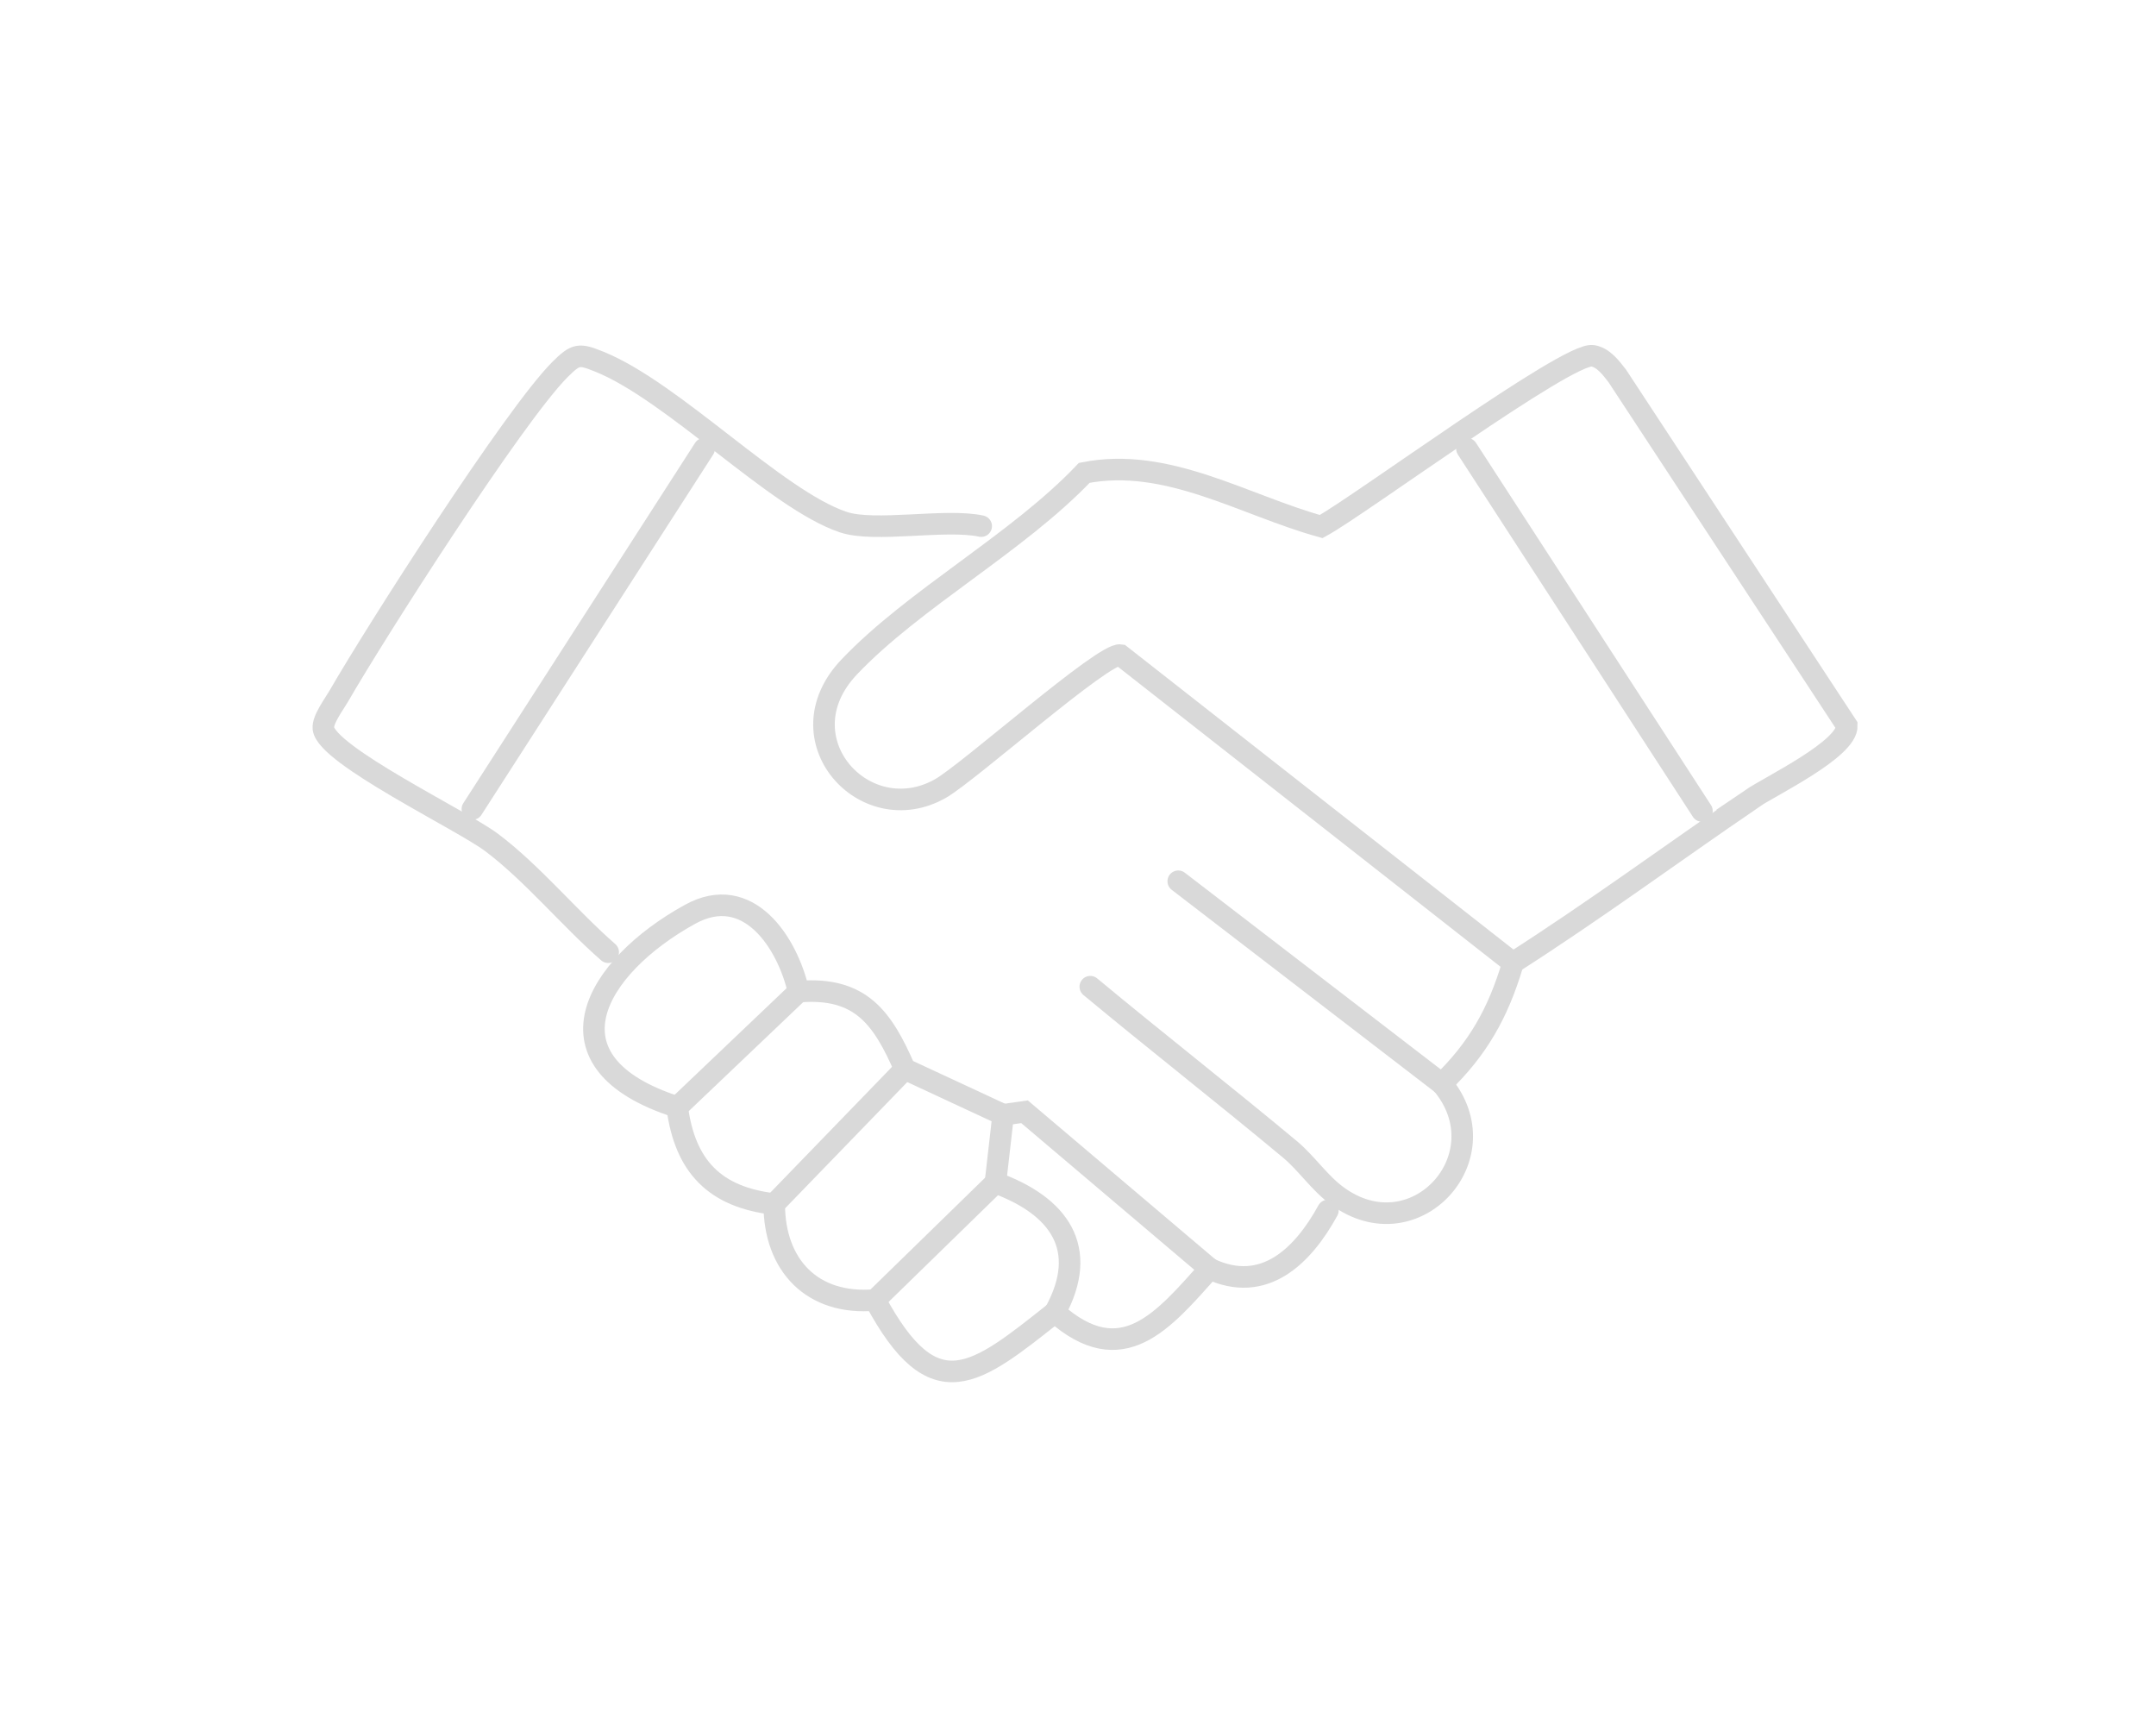 <?xml version="1.0" encoding="utf-8"?>
<svg xmlns="http://www.w3.org/2000/svg" fill="none" height="100%" overflow="visible" preserveAspectRatio="none" style="display: block;" viewBox="0 0 100 80" width="100%">
<g id="Capa_1">
<g clip-path="url(#clip0_0_7216)" id="Capa_1_2">
<g id="Objeto generativo">
<path d="M40.59 60.29C43.33 65.4 45.23 63.79 48.93 60.86" id="Vector" stroke="#D9D9D9" stroke-linecap="round"/>
<path d="M46.17 54.85L40.59 60.29" id="Vector_2" stroke="#D9D9D9" stroke-linecap="round"/>
<path d="M46.17 54.85C49.11 55.92 50.56 57.89 48.93 60.86" id="Vector_3" stroke="#D9D9D9" stroke-linecap="round"/>
<path d="M56.11 58.84C53.95 61.25 52.05 63.63 48.93 60.86" id="Vector_4" stroke="#D9D9D9" stroke-linecap="round"/>
<path d="M46.53 51.7L47.52 51.56L56.11 58.84" id="Vector_5" stroke="#D9D9D9" stroke-linecap="round"/>
<path d="M35.91 55.84C35.91 58.69 37.68 60.54 40.58 60.29" id="Vector_6" stroke="#D9D9D9" stroke-linecap="round"/>
<path d="M46.53 51.7L46.17 54.85" id="Vector_7" stroke="#D9D9D9" stroke-linecap="round"/>
<path d="M50.57 45.76C53.64 48.31 56.79 50.77 59.85 53.32C60.61 53.96 61.21 54.87 62.02 55.46C65.63 58.12 69.71 53.61 66.87 50.25" id="Vector_8" stroke="#D9D9D9" stroke-linecap="round"/>
<path d="M37.04 45.99L31.41 51.35" id="Vector_9" stroke="#D9D9D9" stroke-linecap="round"/>
<path d="M37.04 45.99C39.91 45.75 40.93 47.19 41.97 49.58" id="Vector_10" stroke="#D9D9D9" stroke-linecap="round"/>
<path d="M66.87 50.26L54.65 40.87" id="Vector_11" stroke="#D9D9D9" stroke-linecap="round"/>
<path d="M37.04 45.99C36.52 43.7 34.7 40.92 32.01 42.4C27.58 44.84 24.97 49.28 31.41 51.34" id="Vector_12" stroke="#D9D9D9" stroke-linecap="round"/>
<path d="M70.15 44.75C69.48 46.98 68.55 48.64 66.87 50.26" id="Vector_13" stroke="#D9D9D9" stroke-linecap="round"/>
<path d="M56.11 58.84C58.62 60.02 60.42 58.27 61.59 56.14" id="Vector_14" stroke="#D9D9D9" stroke-linecap="round"/>
<path d="M81.22 37.06C82.1 36.46 85.7 34.74 85.66 33.65L75.01 17.43C74.72 17.06 74.37 16.58 73.87 16.5C72.72 16.32 63.06 23.45 61.28 24.42C57.7 23.43 54.13 21.17 50.29 21.93C47.19 25.19 42.39 27.77 39.39 30.93C36.22 34.26 40.11 38.56 43.62 36.57C44.94 35.82 51.19 30.25 51.97 30.38L70.17 44.65C73.94 42.24 77.55 39.58 81.24 37.06H81.22Z" id="Vector_15" stroke="#D9D9D9" stroke-linecap="round"/>
<path d="M35.91 55.84C33.15 55.52 31.77 54.09 31.41 51.35" id="Vector_16" stroke="#D9D9D9" stroke-linecap="round"/>
<path d="M68.04 20.81L78.94 37.61" id="Vector_17" stroke="#D9D9D9" stroke-linecap="round"/>
<path d="M41.97 49.58L35.91 55.84" id="Vector_18" stroke="#D9D9D9" stroke-linecap="round"/>
<path d="M41.97 49.58L46.53 51.7" id="Vector_19" stroke="#D9D9D9" stroke-linecap="round"/>
<path d="M45.51 24.4C43.85 24.04 40.56 24.71 39.1 24.21C35.99 23.16 31.22 18.15 27.79 16.77C26.86 16.4 26.72 16.39 25.96 17.15C23.82 19.31 17.45 29.27 15.71 32.29C15.49 32.67 14.95 33.38 15 33.79C15.17 35.04 21.43 38.04 22.8 39.07C24.69 40.49 26.41 42.59 28.21 44.16" id="Vector_20" stroke="#D9D9D9" stroke-linecap="round"/>
<path d="M32.66 20.81L21.91 37.52" id="Vector_21" stroke="#D9D9D9" stroke-linecap="round"/>
</g>
</g>
</g>
<defs>
<clipPath id="clip0_0_7216">
<rect fill="white" height="48.1" transform="translate(14.5 16)" width="71.66"/>
</clipPath>
</defs>
</svg>